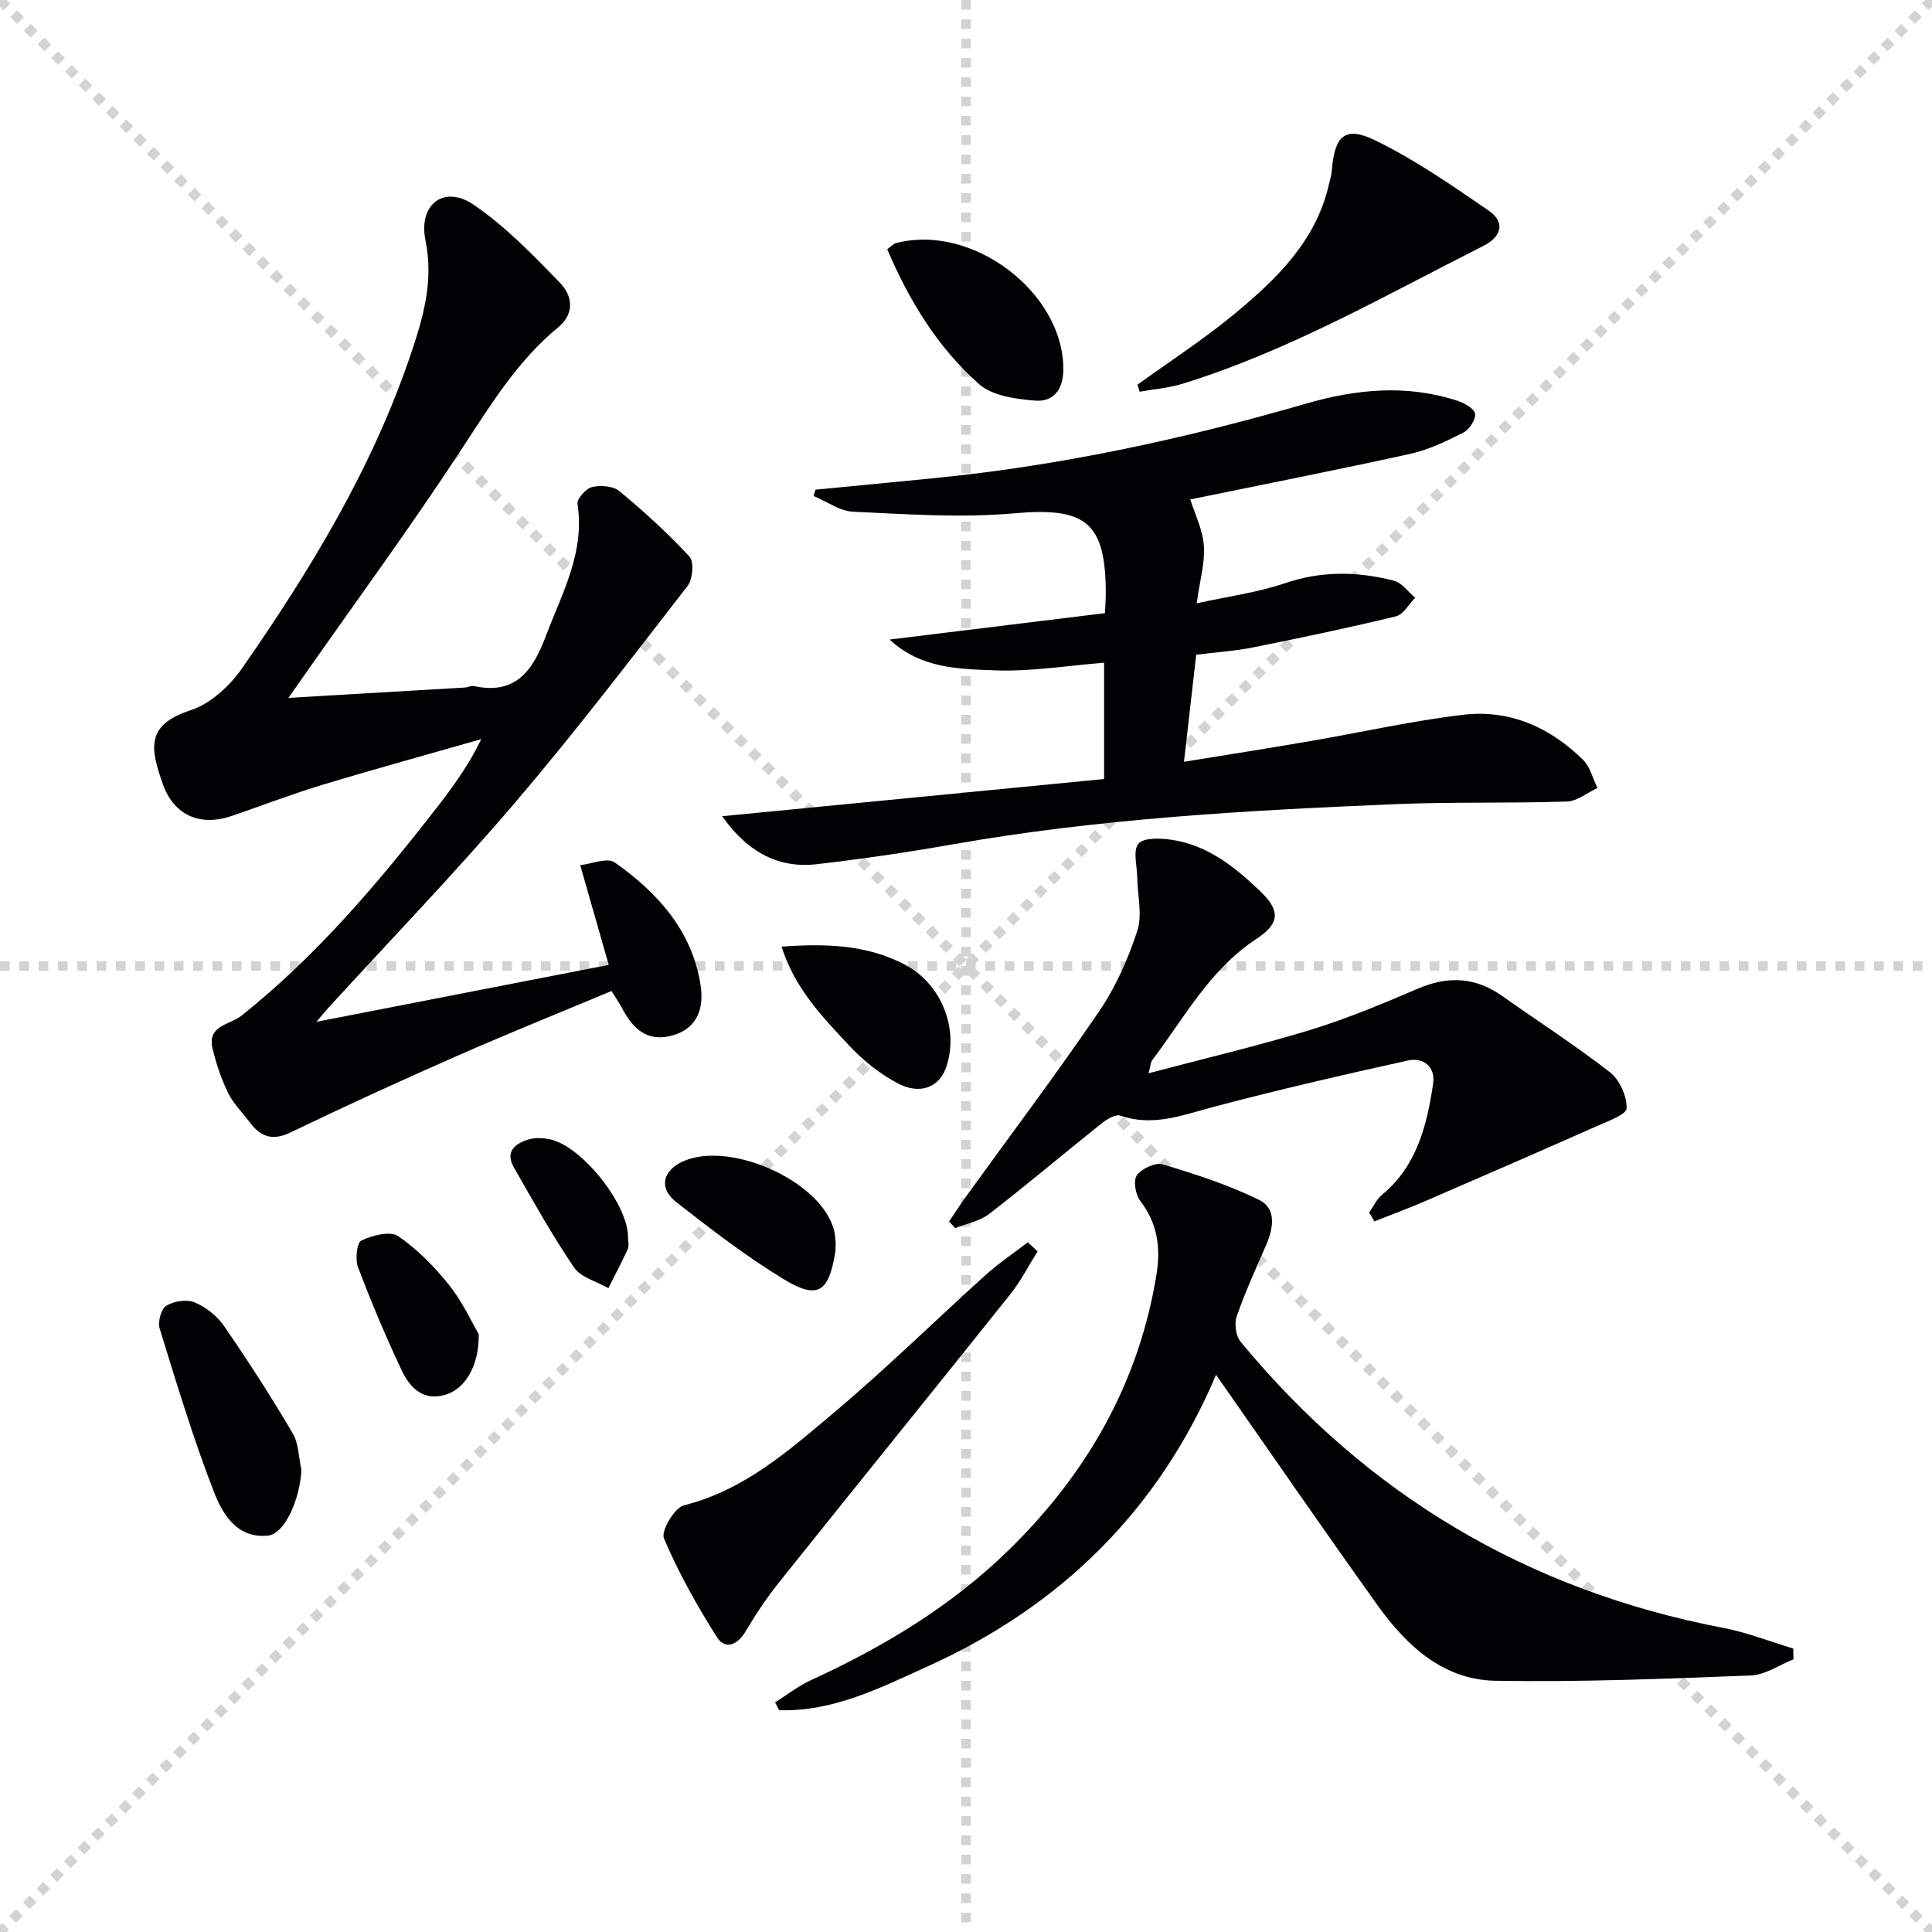 <svg enable-background="new 0 0 400 400" viewBox="0 0 400 400" xmlns="http://www.w3.org/2000/svg"><g stroke="lightgray" stroke-dasharray="1,1" stroke-width="1" transform="scale(2, 2)"><line x1="0" y1="0" x2="200" y2="200"></line><line x1="200" y1="0" x2="0" y2="200"></line><line x1="100" y1="0" x2="100" y2="200"></line><line x1="0" y1="100" x2="200" y2="100"></line></g><g fill="#010103"><path d="m65.49 211.56c20.82-4.05 40.24-7.84 60.54-11.79-1.92-6.73-3.72-13.02-5.9-20.65 2.32-.24 5.6-1.65 7.13-.57 8.87 6.24 16.02 14.15 17.77 25.3.94 5.99-1.49 9.39-6 10.58-5.15 1.36-8.07-1.57-10.25-5.72-.53-1.01-1.19-1.95-2.18-3.53-10.7 4.48-21.44 8.8-32.03 13.46-11.55 5.08-23.03 10.33-34.39 15.81-3.81 1.84-6.26.89-8.52-2.15-1.49-2-3.36-3.81-4.43-6.01-1.42-2.92-2.48-6.08-3.23-9.24-1.13-4.78 3.63-4.88 5.98-6.75 15.62-12.45 28.39-27.56 40.57-43.24 3.34-4.3 6.52-8.72 9.1-14.03-10.94 3.13-21.91 6.14-32.79 9.43-6.35 1.92-12.56 4.3-18.84 6.46-6.54 2.24-12-.04-14.32-6.62-2.62-7.42-3.52-12.23 5.76-15.25 4.1-1.33 8.1-5.02 10.65-8.68 14.08-20.23 26.87-41.25 34.85-64.78 2.61-7.68 4.88-15.3 3.13-23.83-1.53-7.47 3.87-11.52 9.92-7.41 6.62 4.5 12.35 10.44 17.96 16.24 2.48 2.56 3.15 6.26-.44 9.21-8.36 6.88-13.88 15.92-19.75 24.87-10.66 16.29-22.18 32-33.35 47.95-.73 1.04-1.45 2.07-2.71 3.87 12.75-.74 24.61-1.43 36.47-2.14.66-.04 1.36-.43 1.96-.3 8.8 1.89 12.24-3.41 14.92-10.51 3.33-8.82 8.06-17.18 6.49-27.22-.16-1.04 1.76-3.18 3.03-3.48 1.76-.42 4.37-.23 5.66.85 5.09 4.22 10.01 8.69 14.49 13.54.99 1.07.69 4.69-.38 6.08-11.71 15.1-23.31 30.32-35.71 44.85-12.42 14.55-25.72 28.34-38.64 42.47-.53.58-1.02 1.19-2.52 2.93z"/><path d="m149.52 168.99c26.41-2.57 52.6-5.12 79.07-7.7 0-8.37 0-15.95 0-24.08-7.53.59-15.07 1.86-22.56 1.58-7.45-.28-15.36-.33-21.84-6.38 15.06-1.85 29.73-3.64 44.57-5.46.08-1.7.18-2.84.18-3.98.02-14.95-4.21-18-18.99-16.69-11.01.98-22.21.17-33.3-.33-2.78-.13-5.48-2.13-8.22-3.27.14-.43.27-.87.41-1.3 8.18-.79 16.36-1.57 24.54-2.38 26.18-2.58 51.78-8.12 77.01-15.43 10.43-3.02 20.85-4.02 31.34-.6 1.44.47 3.52 1.62 3.67 2.69.17 1.21-1.2 3.28-2.44 3.91-3.52 1.79-7.19 3.56-11.01 4.4-15.36 3.38-30.8 6.41-45.51 9.43.97 3.11 2.58 6.31 2.81 9.6.25 3.5-.82 7.09-1.49 11.91 6.49-1.43 12.57-2.22 18.27-4.16 7.59-2.6 15.04-2.44 22.55-.53 1.67.42 2.96 2.32 4.42 3.54-1.32 1.33-2.45 3.48-4 3.85-9.82 2.38-19.71 4.45-29.62 6.44-3.72.74-7.54.98-11.72 1.5-.81 7.11-1.62 14.16-2.53 22.17 8.85-1.44 17.41-2.78 25.95-4.25 10.61-1.82 21.15-4.21 31.83-5.48 9.6-1.15 18 2.57 24.85 9.33 1.47 1.46 2.01 3.86 2.98 5.83-2.11.98-4.2 2.73-6.34 2.8-11.82.39-23.67.05-35.48.54-30.72 1.29-61.41 2.98-91.77 8.34-9.32 1.65-18.7 3.01-28.1 4.1-8.65.97-14.82-3.27-19.53-9.94z"/><path d="m251.77 284.64c-11.92 28.1-32.2 47.91-59.65 60.34-9.78 4.43-19.62 9.45-30.8 9.1-.28-.54-.57-1.08-.85-1.62 2.47-1.55 4.8-3.4 7.43-4.6 15.07-6.92 29.13-15.36 41.04-27.03 16.13-15.8 26.88-34.53 30.51-57.04.88-5.45.21-10.5-3.34-15.11-1-1.3-1.53-4.23-.75-5.32 1-1.4 3.86-2.74 5.37-2.29 6.82 2.05 13.68 4.25 20.03 7.4 3.59 1.78 2.87 5.9 1.34 9.39-2.12 4.86-4.33 9.71-6.06 14.71-.52 1.5-.18 4.02.8 5.21 26.2 31.75 59.51 51.53 100 59.27 4.9.94 9.62 2.82 14.43 4.26.02.75.03 1.49.05 2.24-2.95 1.16-5.86 3.23-8.85 3.34-17.62.68-35.27 1.4-52.89 1.09-10.78-.19-18.38-7.26-24.36-15.61-11.23-15.68-22.15-31.57-33.45-47.73z"/><path d="m283.46 251.05c.88-1.24 1.54-2.75 2.67-3.68 7.23-5.98 9.29-14.35 10.58-22.97.53-3.51-1.98-5.55-5.25-4.83-13.56 3.01-27.12 6.11-40.54 9.69-6.3 1.68-12.29 4.02-18.95 1.72-1.02-.35-2.84.76-3.93 1.64-7.78 6.2-15.37 12.63-23.24 18.71-1.94 1.5-4.66 1.99-7.03 2.94-.42-.46-.84-.91-1.27-1.37 1.16-1.72 2.28-3.48 3.5-5.16 9.23-12.78 18.73-25.38 27.6-38.41 3.42-5.02 5.97-10.81 7.86-16.6 1.09-3.33.05-7.34 0-11.05-.04-2.4-.94-5.57.23-6.99 1.07-1.29 4.49-1.16 6.76-.84 7.61 1.08 13.37 5.76 18.64 10.84 4.05 3.91 3.8 6.58-.95 9.69-9.68 6.34-14.92 16.33-21.61 25.15-.27.35-.26.91-.74 2.68 11.66-3.09 22.69-5.68 33.5-8.98 7.6-2.33 15-5.43 22.32-8.56 6.22-2.66 11.88-2.38 17.42 1.55 7.43 5.26 15.11 10.19 22.28 15.77 2.01 1.56 3.52 4.95 3.47 7.47-.03 1.29-3.92 2.69-6.21 3.71-11.82 5.24-23.68 10.4-35.55 15.53-3.44 1.49-6.97 2.78-10.45 4.17-.38-.62-.74-1.22-1.11-1.82z"/><path d="m214.82 259.1c-1.88 2.97-3.49 6.16-5.67 8.89-15.88 19.9-31.92 39.68-47.81 59.56-2.59 3.24-4.91 6.72-7.02 10.28-1.71 2.87-4.26 3.7-5.88 1.14-4.15-6.54-7.96-13.37-10.98-20.47-.65-1.52 2.2-6.36 4.15-6.84 12.49-3.13 21.73-11.35 31.07-19.21 10.81-9.1 20.91-19.03 31.41-28.5 2.72-2.45 5.8-4.51 8.72-6.75.67.64 1.34 1.27 2.01 1.9z"/><path d="m235.51 79.64c6.7-4.84 13.67-9.36 20.03-14.61 8.75-7.24 16.93-15.12 19.61-26.89.22-.97.52-1.94.6-2.92.56-7.08 2.7-9.2 8.91-6.19 8.27 4.01 15.94 9.35 23.55 14.57 3.54 2.43 2.64 5.43-1.09 7.31-20.41 10.3-40.3 21.75-62.31 28.55-2.85.88-5.91 1.11-8.87 1.64-.14-.49-.29-.97-.43-1.46z"/><path d="m62.41 304.37c-.34 6.15-3.48 13.21-6.93 13.56-6.37.65-9.39-4.43-11.16-8.98-4.31-11.08-7.74-22.5-11.26-33.87-.43-1.38.29-4.07 1.35-4.73 1.57-.97 4.24-1.39 5.88-.71 2.33.97 4.67 2.82 6.1 4.9 4.98 7.22 9.73 14.61 14.19 22.17 1.28 2.17 1.26 5.09 1.83 7.66z"/><path d="m183.69 51.6c.97-.69 1.33-1.13 1.78-1.25 15.82-4.2 34.81 10.23 34.68 26.2-.03 4.17-2.09 6.71-5.88 6.39-3.97-.34-8.81-.96-11.55-3.4-8.54-7.55-14.46-17.21-19.03-27.94z"/><path d="m161.81 195.99c9.35-.68 17.73-.37 25.56 3.74 7.58 3.98 11.31 13.45 8.46 21.4-1.41 3.94-5.31 5.6-9.93 3.18-3.74-1.96-7.23-4.78-10.12-7.87-5.49-5.89-11.22-11.76-13.97-20.45z"/><path d="m173.03 257.42c-.05.89-.03 1.4-.11 1.88-1.35 8.32-3.63 9.83-10.77 5.48-7.73-4.72-14.98-10.29-22.13-15.89-3.47-2.72-2.91-6.08.59-8.03 9.48-5.29 29.6 3.47 32.1 14 .23.96.25 1.97.32 2.56z"/><path d="m99.12 276.23c.09 6.65-2.9 11.35-6.89 12.54-4.66 1.4-7.4-1.53-9.07-5.07-3.31-6.98-6.3-14.13-9.04-21.35-.61-1.61-.24-5.07.7-5.51 2.26-1.07 5.93-2.04 7.59-.92 4 2.71 7.55 6.35 10.59 10.16 2.81 3.53 4.72 7.77 6.12 10.15z"/><path d="m130.02 256.14c0 .83.27 1.78-.05 2.47-1.24 2.74-2.66 5.39-4.02 8.08-2.41-1.39-5.68-2.19-7.09-4.26-4.53-6.65-8.46-13.73-12.47-20.73-1.88-3.29.28-4.97 3.09-5.8 1.36-.4 3-.32 4.42-.01 6.62 1.44 16.18 13.52 16.12 20.25z"/></g></svg>